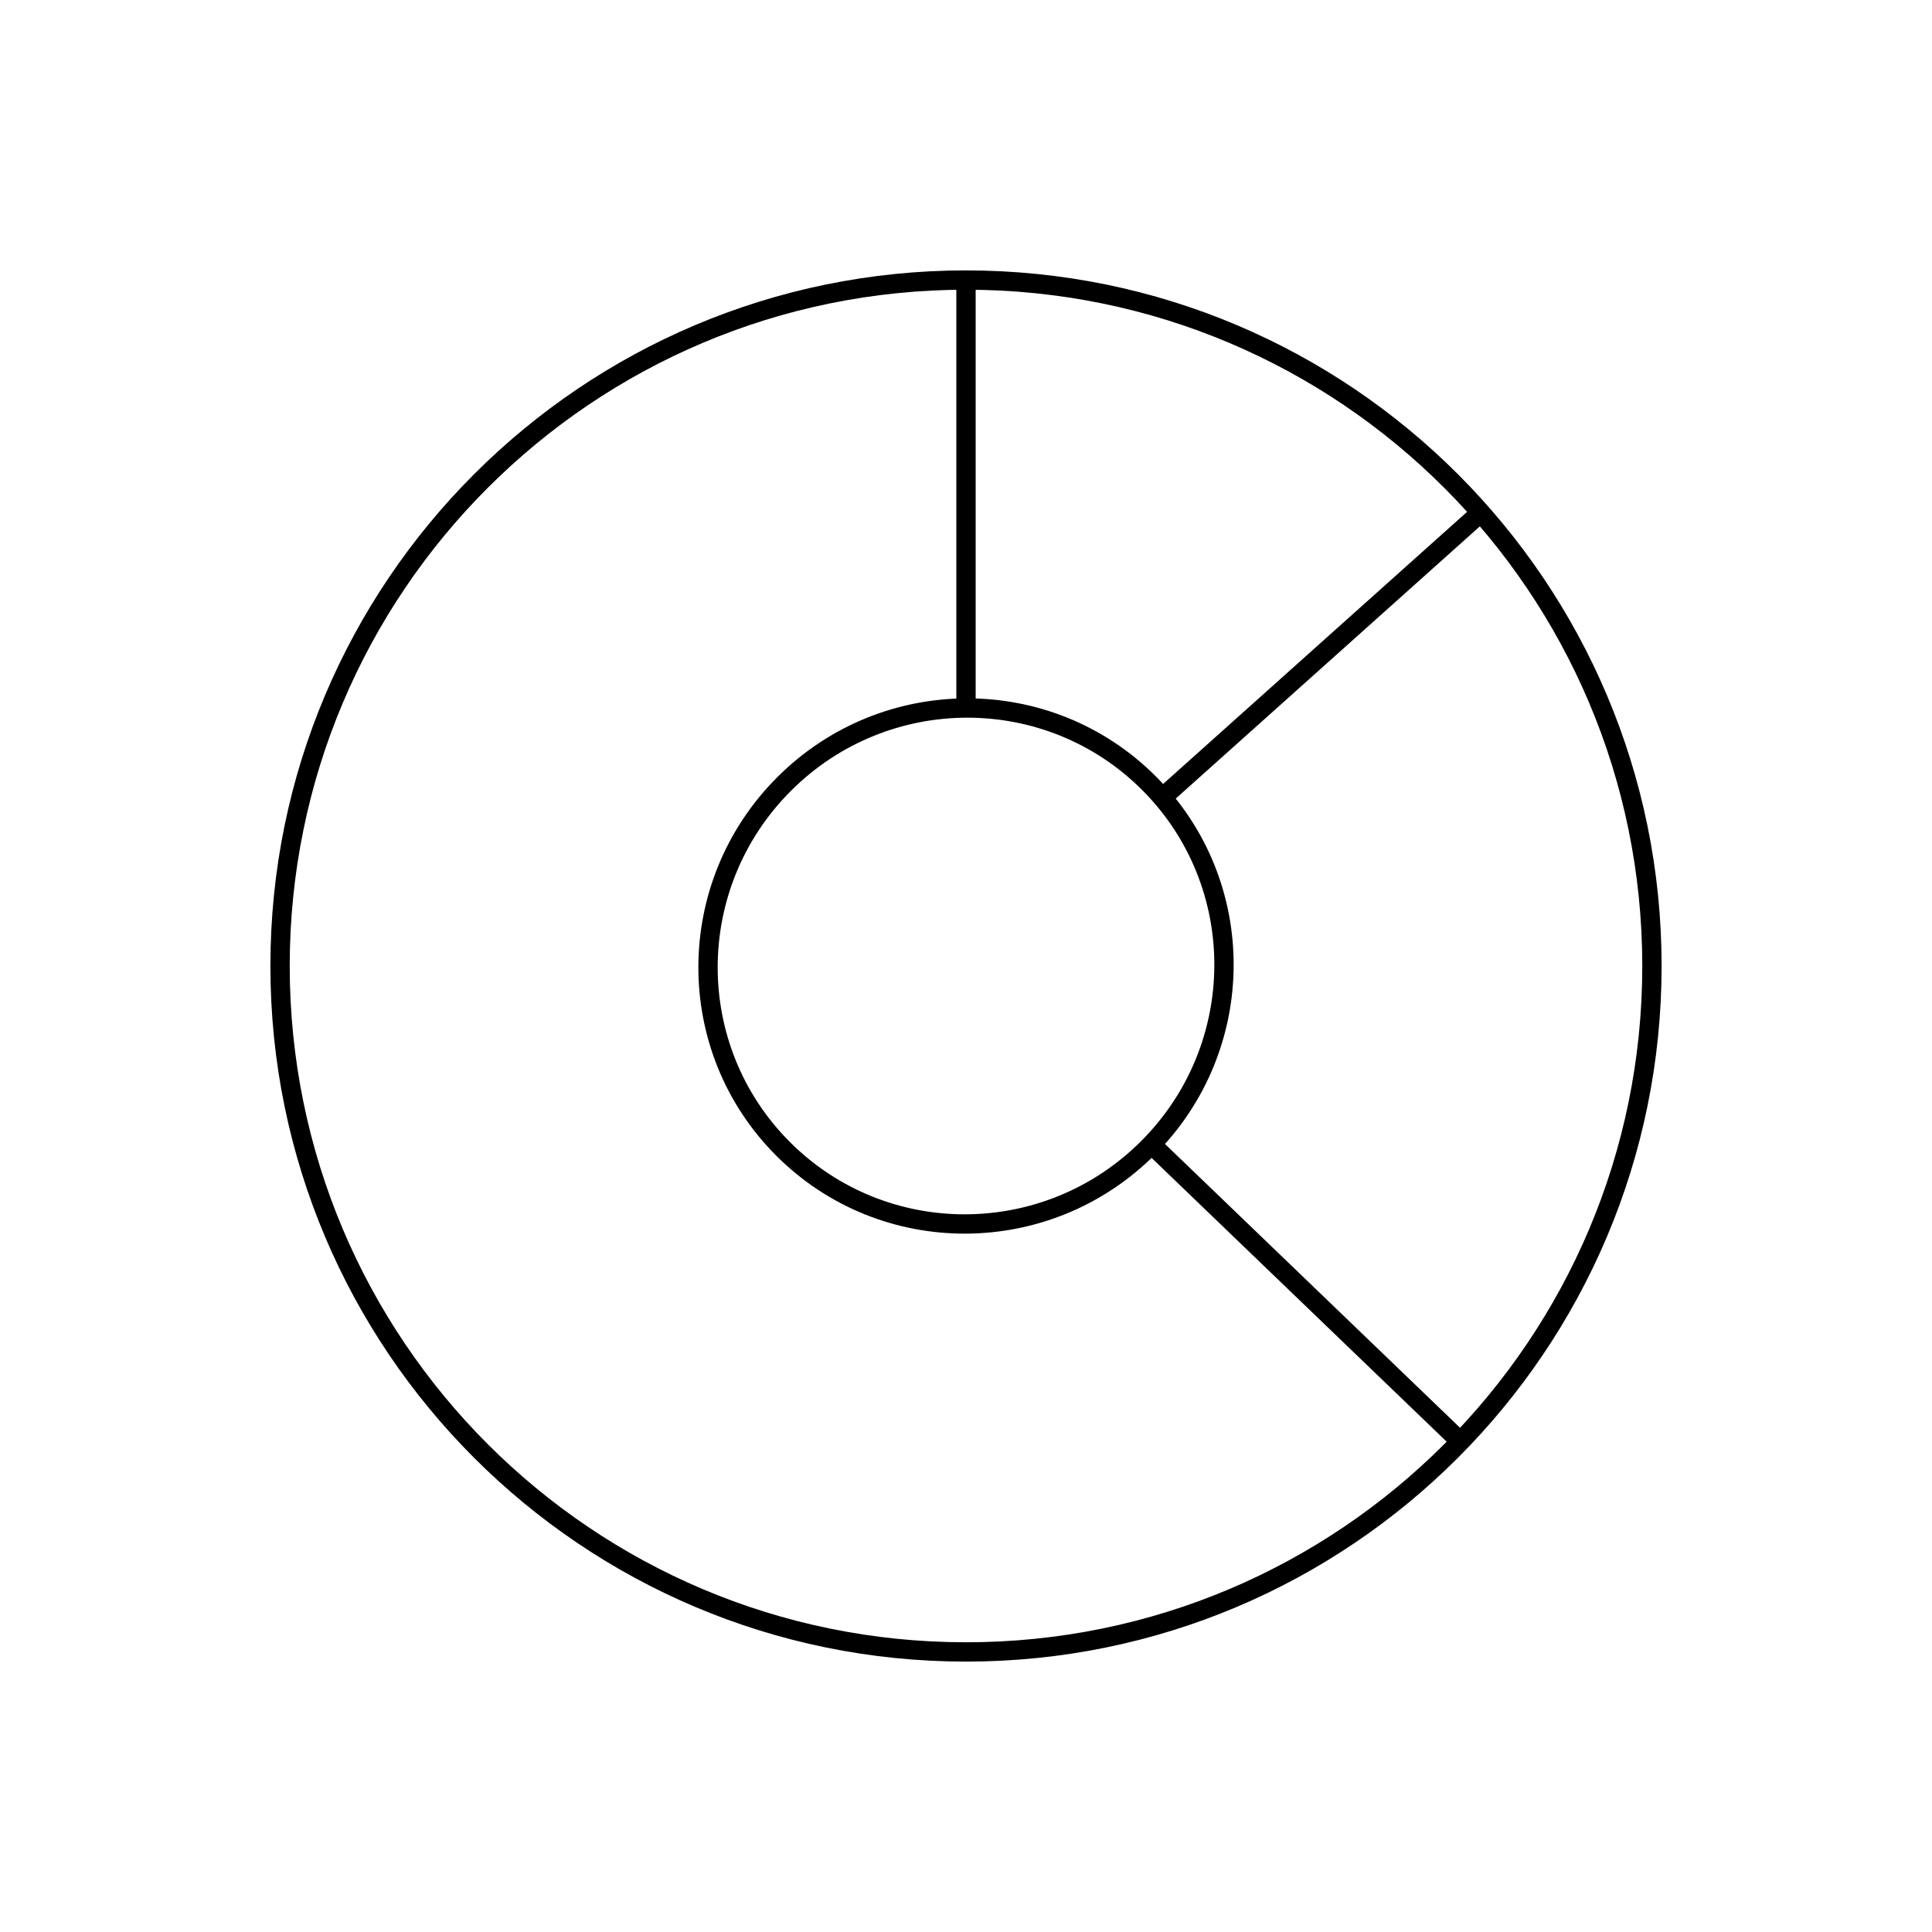 <?xml version="1.0" encoding="UTF-8"?> <svg xmlns="http://www.w3.org/2000/svg" width="100" height="100" viewBox="0 0 100 100" fill="none"><path fill-rule="evenodd" clip-rule="evenodd" d="M59.804 40.934L76.304 26.163L76.971 26.909L60.471 41.679L59.804 40.934Z" fill="black"></path><path fill-rule="evenodd" clip-rule="evenodd" d="M50 14.996C30.667 14.996 14.996 30.668 14.996 50C14.996 69.332 30.667 85.004 50 85.004C69.332 85.004 85.004 69.332 85.004 50C85.004 30.668 69.332 14.996 50 14.996ZM13.996 50C13.996 30.116 30.115 13.996 50 13.996C69.884 13.996 86.004 30.116 86.004 50C86.004 69.885 69.884 86.004 50 86.004C30.115 86.004 13.996 69.885 13.996 50Z" fill="black"></path><path fill-rule="evenodd" clip-rule="evenodd" d="M40.937 40.936C35.902 45.971 35.883 54.109 40.887 59.113C45.891 64.117 54.029 64.099 59.064 59.064C64.099 54.029 64.118 45.891 59.114 40.887C54.109 35.883 45.971 35.902 40.937 40.936ZM40.18 59.82C34.782 54.422 34.808 45.651 40.23 40.229C45.651 34.807 54.423 34.782 59.821 40.18C65.219 45.578 65.193 54.349 59.771 59.771C54.349 65.193 45.578 65.218 40.18 59.82Z" fill="black"></path><path fill-rule="evenodd" clip-rule="evenodd" d="M49.5 36.642V14.496H50.5V36.642H49.5Z" fill="black"></path><path fill-rule="evenodd" clip-rule="evenodd" d="M59.972 58.898L75.93 74.246L75.237 74.966L59.279 59.618L59.972 58.898Z" fill="black"></path></svg> 